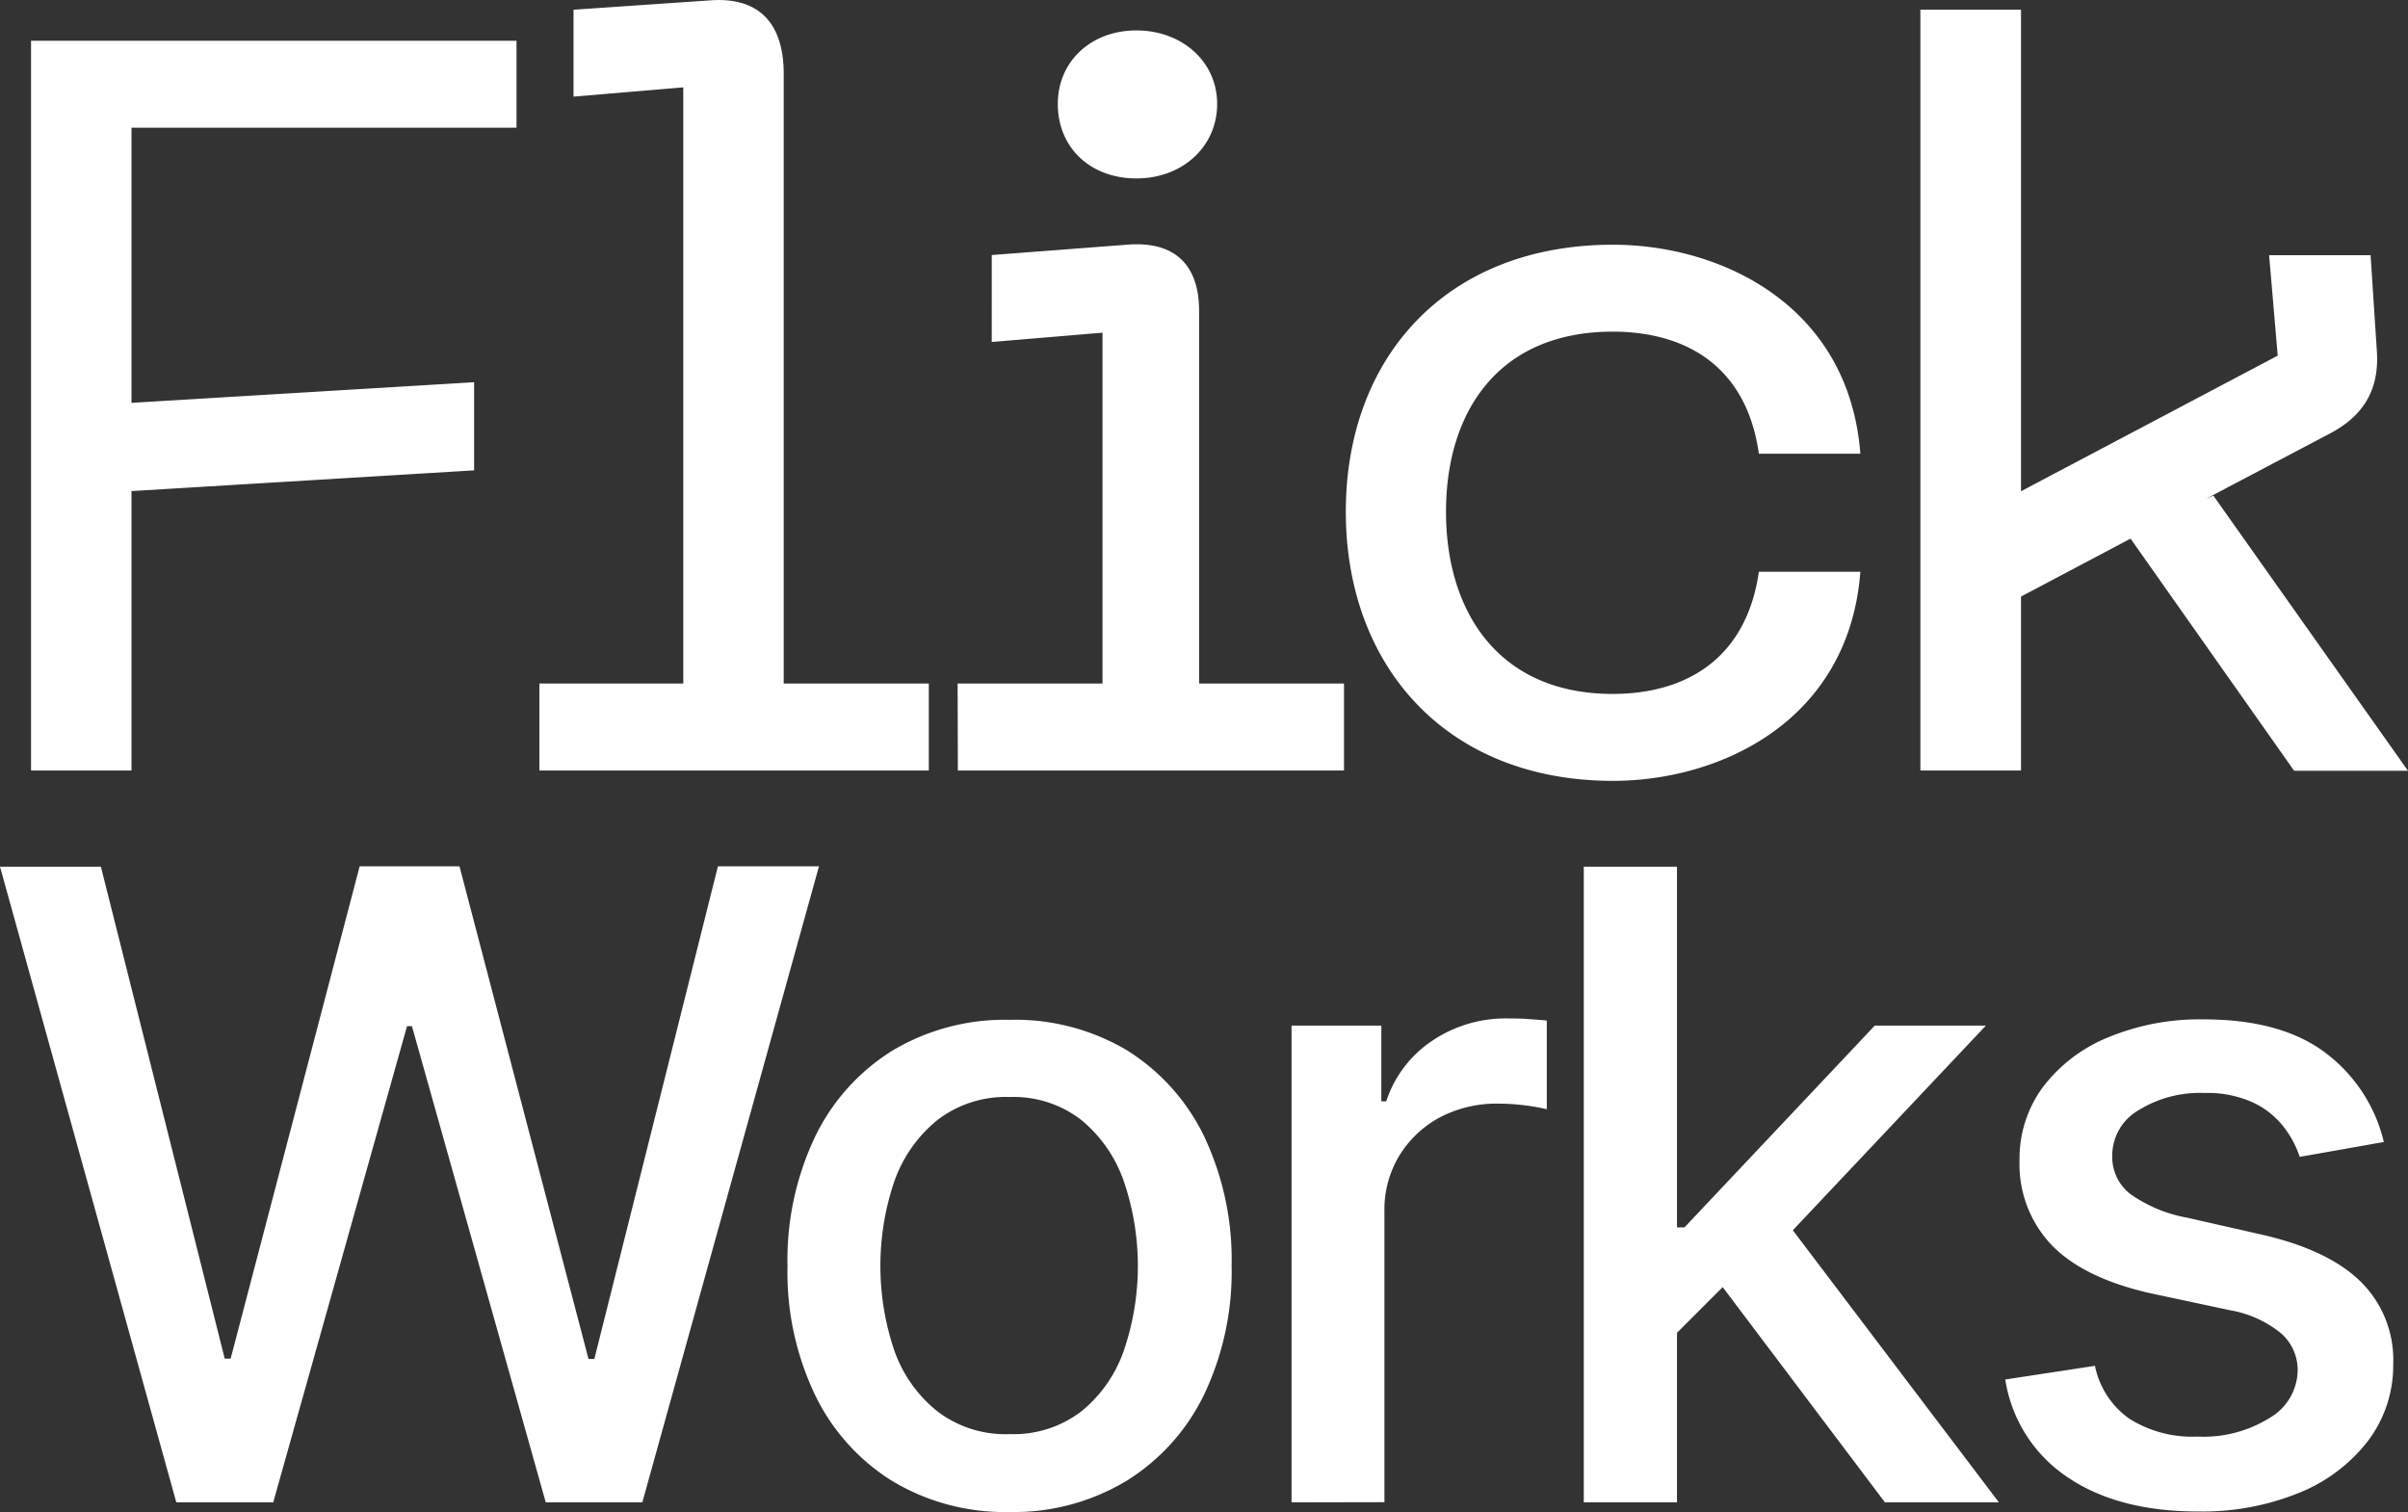<svg xmlns="http://www.w3.org/2000/svg" viewBox="0 0 280 175.84"><rect x="0" y="0" width="280" height="175.84" fill="#333333" stroke="none"/><g data-name="图层 2"><path d="M20.5 174.72 0 100.79h11.73L26.13 158h.69l15-57.25h11.61l15 57.29h.68l14.37-57.29h11.75l-20.54 73.97H63.46L47.9 119.34h-.57l-15.56 55.38Zm96.9 1.12a25.4 25.4 0 0 1-13.61-3.58 24.09 24.09 0 0 1-9-10 33.1 33.1 0 0 1-3.22-15 33.4 33.4 0 0 1 3.22-15.09 24.1 24.1 0 0 1 9-10 25.49 25.49 0 0 1 13.61-3.57 25.46 25.46 0 0 1 13.6 3.52 24.19 24.19 0 0 1 9 10 33.53 33.53 0 0 1 3.21 15.09 33.23 33.23 0 0 1-3.21 15 24.18 24.18 0 0 1-9 10 25.38 25.38 0 0 1-13.6 3.63Zm0-9.06a12.92 12.92 0 0 0 8.37-2.67 15.72 15.72 0 0 0 4.93-7.11 30.48 30.48 0 0 0 0-19.55 16 16 0 0 0-4.93-7.17 12.82 12.82 0 0 0-8.37-2.7 13 13 0 0 0-8.43 2.7 16 16 0 0 0-5 7.17 30.66 30.66 0 0 0 0 19.55 15.68 15.68 0 0 0 5 7.11 13 13 0 0 0 8.47 2.67Zm32.78 7.94v-55.45h10.44v8.81h.57a13.51 13.51 0 0 1 5.37-7.06 15.25 15.25 0 0 1 8.71-2.58c.68 0 1.48 0 2.4.07s1.66.11 2.19.18V129a21.81 21.81 0 0 0-2.31-.42 24.81 24.81 0 0 0-3.32-.23 14.15 14.15 0 0 0-6.81 1.6 12.37 12.37 0 0 0-4.71 4.45 12.1 12.1 0 0 0-1.73 6.44v33.86Zm33.98 0v-73.93H195v73.93Zm9.93-18.81-.09-13.17h1.87L218 119.27h12.92L205.71 146H204Zm25.09 18.81-19.86-26.35 7.44-7.55 25.67 33.9Zm58.01-41.91-9.78 1.73a11.75 11.75 0 0 0-1.93-3.57 9.77 9.77 0 0 0-3.56-2.78 12.81 12.81 0 0 0-5.59-1.08 13.5 13.5 0 0 0-7.65 2 6.09 6.09 0 0 0-3.07 5.25 5.48 5.48 0 0 0 2.06 4.47 16.46 16.46 0 0 0 6.64 2.78l8.81 2q7.65 1.77 11.4 5.46a12.77 12.77 0 0 1 3.76 9.56 14.52 14.52 0 0 1-2.87 8.86 19.09 19.09 0 0 1-8 6.09 29.81 29.81 0 0 1-11.82 2.2q-9.31 0-15.2-4a16.73 16.73 0 0 1-7.22-11.35l10.43-1.59a9.9 9.9 0 0 0 4 6.15 13.68 13.68 0 0 0 7.9 2.08 14.57 14.57 0 0 0 8.49-2.22 6.49 6.49 0 0 0 3.18-5.43 5.68 5.68 0 0 0-1.94-4.37 12.82 12.82 0 0 0-5.9-2.67l-9.33-1.99q-7.77-1.77-11.47-5.63a13.62 13.62 0 0 1-3.7-9.79 14 14 0 0 1 2.75-8.59 18.06 18.06 0 0 1 7.58-5.75 27.75 27.75 0 0 1 11.08-2.08q9 0 14.15 3.88a18.21 18.21 0 0 1 6.8 10.38ZM3.61 4.74h56.45v10.11H15.29v32l39.84-2.4V54.7l-39.84 2.41v32.5H3.61Zm59.11 74.75h16.73V10.16l-12.76 1.08V1.13L82.46.05c5.9-.48 8.67 2.77 8.67 8.54v70.9H108v10.12H62.72Zm48.63 0h16.85v-40.8l-12.88 1.08V29.66l15.68-1.2c5.9-.49 8.43 2.64 8.43 7.7v43.33h16.85v10.12h-44.9ZM123 12.09c0-4.94 3.85-8.55 9.14-8.55s9.39 3.61 9.39 8.55-4 8.66-9.39 8.66-9.14-3.61-9.14-8.66Zm64.55 16.37c12.52 0 27.44 7 28.77 24.31h-11.8c-1.44-10.23-8.55-14.2-17-14.2-13.24 0-19.38 9.27-19.38 20.94s6.14 21.19 19.38 21.19c8.42 0 15.53-4 17-14.21h11.8c-1.32 17.34-16.25 24.32-28.77 24.32-19.38 0-31.06-13.36-31.06-31.3s11.68-31.05 31.06-31.05Zm60.19 34.18L235 69.38v20.23h-11.7V1.13H235v56l29.85-15.77-1-11.68h11.8l.74 11.32c.24 4.34-1.57 7.35-5.42 9.39L256.53 58l.84-.36 22.63 32h-13.24Z" data-name="图层 1" style="fill:#fff"/></g></svg>